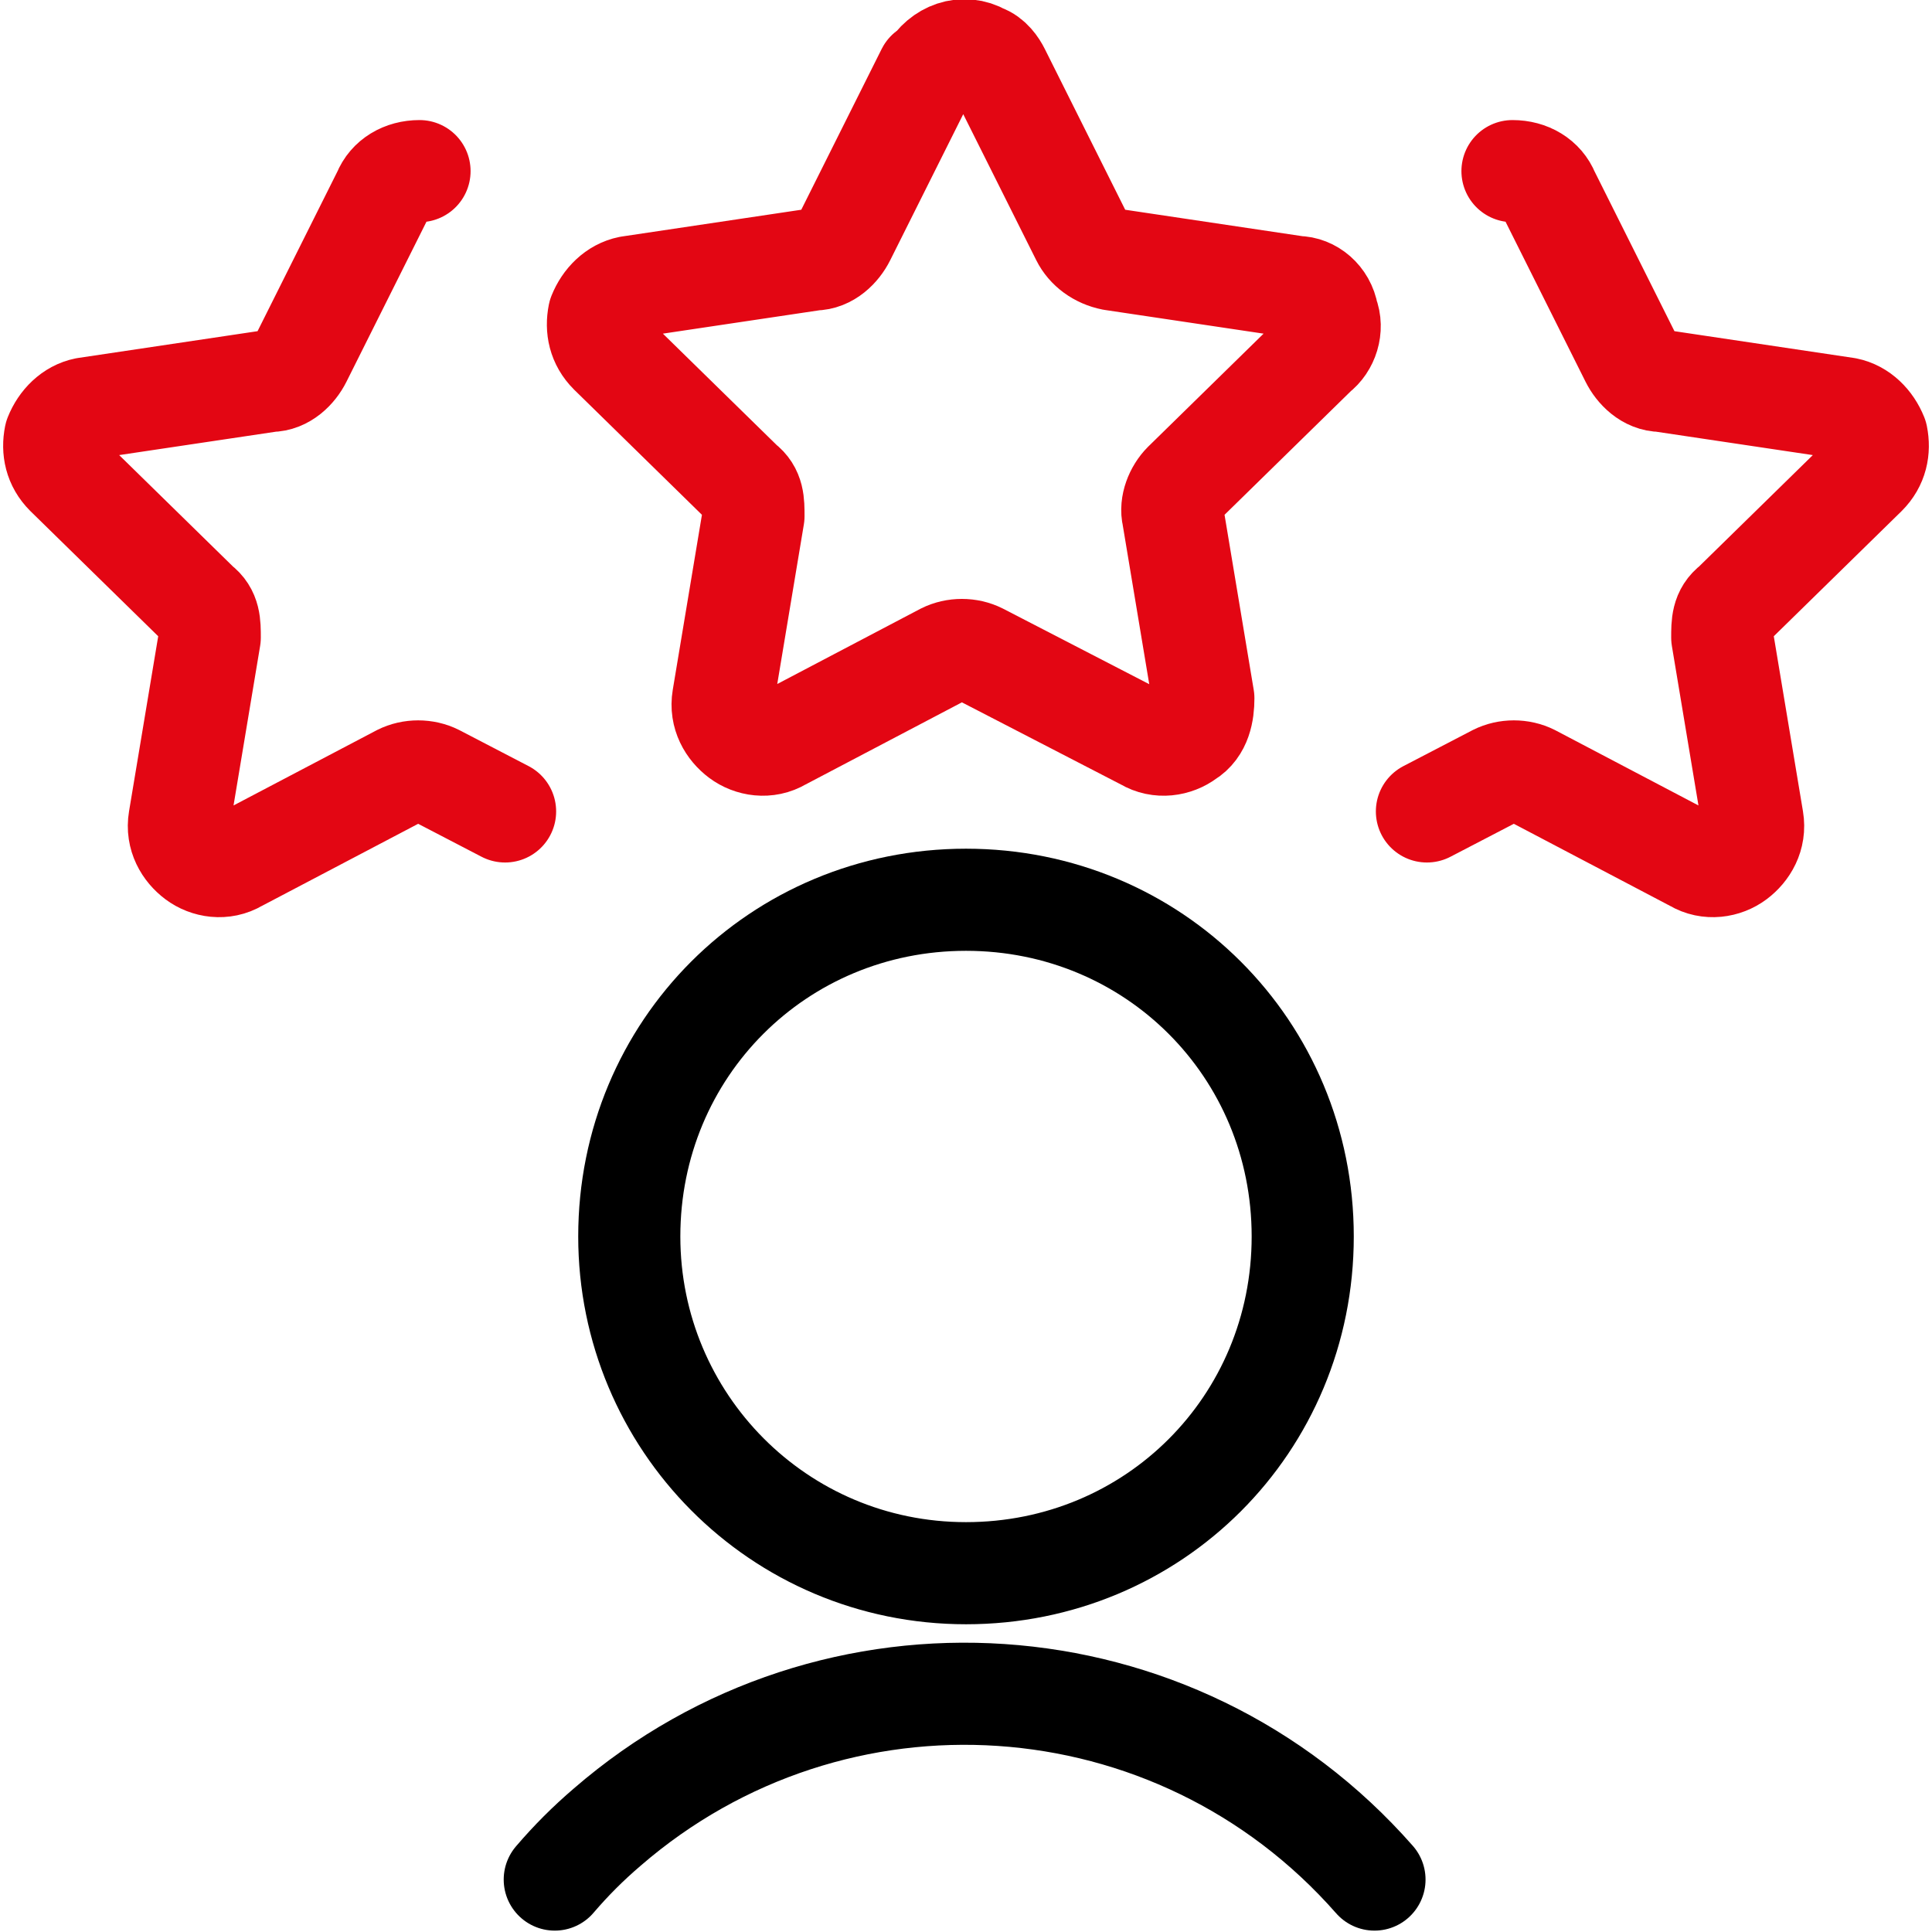 <?xml version="1.0" encoding="UTF-8"?>
<svg xmlns="http://www.w3.org/2000/svg" id="Ebene_1" data-name="Ebene 1" width="70" height="70" version="1.1" viewBox="0 0 70 70">
  <defs>
    <style>
      .cls-1 {
        stroke: #000;
      }

      .cls-1, .cls-2 {
        fill: none;
        stroke-linecap: round;
        stroke-linejoin: round;
        stroke-width: 3.7px;
      }

      .cls-2 {
        stroke: #e30613;
      }
    </style>
  </defs>
  <path class="cls-2" d="M33.7,2.6c.4-.7,1.2-1,1.9-.6.3.1.5.4.6.6l3,6c.2.4.6.7,1.1.8l6.7,1c.5,0,1,.4,1.1,1,.2.5,0,1.1-.4,1.4l-4.8,4.7c-.3.3-.5.8-.4,1.2l1.1,6.6c0,.5-.1,1.1-.6,1.4-.4.3-1,.4-1.5.1l-6-3.1c-.4-.2-.9-.2-1.3,0l-5.9,3.1c-.5.3-1.1.2-1.5-.1-.4-.3-.7-.8-.6-1.4l1.1-6.6c0-.5,0-.9-.4-1.2l-4.8-4.7c-.4-.4-.5-.9-.4-1.4.2-.5.6-.9,1.1-1l6.7-1c.5,0,.9-.4,1.1-.8l3-6Z"></path>
  <path class="cls-2" d="M18.3,29.4l-2.5-1.3c-.4-.2-.9-.2-1.3,0l-5.9,3.1c-.5.3-1.1.2-1.5-.1-.4-.3-.7-.8-.6-1.4l1.1-6.6c0-.5,0-.9-.4-1.2l-4.8-4.7c-.4-.4-.5-.9-.4-1.4.2-.5.6-.9,1.1-1l6.7-1c.5,0,.9-.4,1.1-.8l3-6c.2-.5.7-.8,1.3-.8"></path>
  <path class="cls-2" d="M51.7,29.4l2.5-1.3c.4-.2.9-.2,1.3,0l5.9,3.1c.5.3,1.1.2,1.5-.1.4-.3.7-.8.6-1.4l-1.1-6.6c0-.5,0-.9.4-1.2l4.8-4.7c.4-.4.5-.9.4-1.4-.2-.5-.6-.9-1.1-1l-6.7-1c-.5,0-.9-.4-1.1-.8l-3-6c-.2-.5-.7-.8-1.3-.8"></path>
  <path class="cls-1" d="M49.8,68.1c-7.2-8.2-19.6-9-27.8-1.9-.7.6-1.3,1.2-1.9,1.9"></path>
  <path class="cls-1" d="M22.8,44.8c0,6.7,5.4,12.2,12.2,12.2s12.2-5.4,12.2-12.2-5.4-12.2-12.2-12.2-12.2,5.4-12.2,12.2Z"></path>
</svg>

